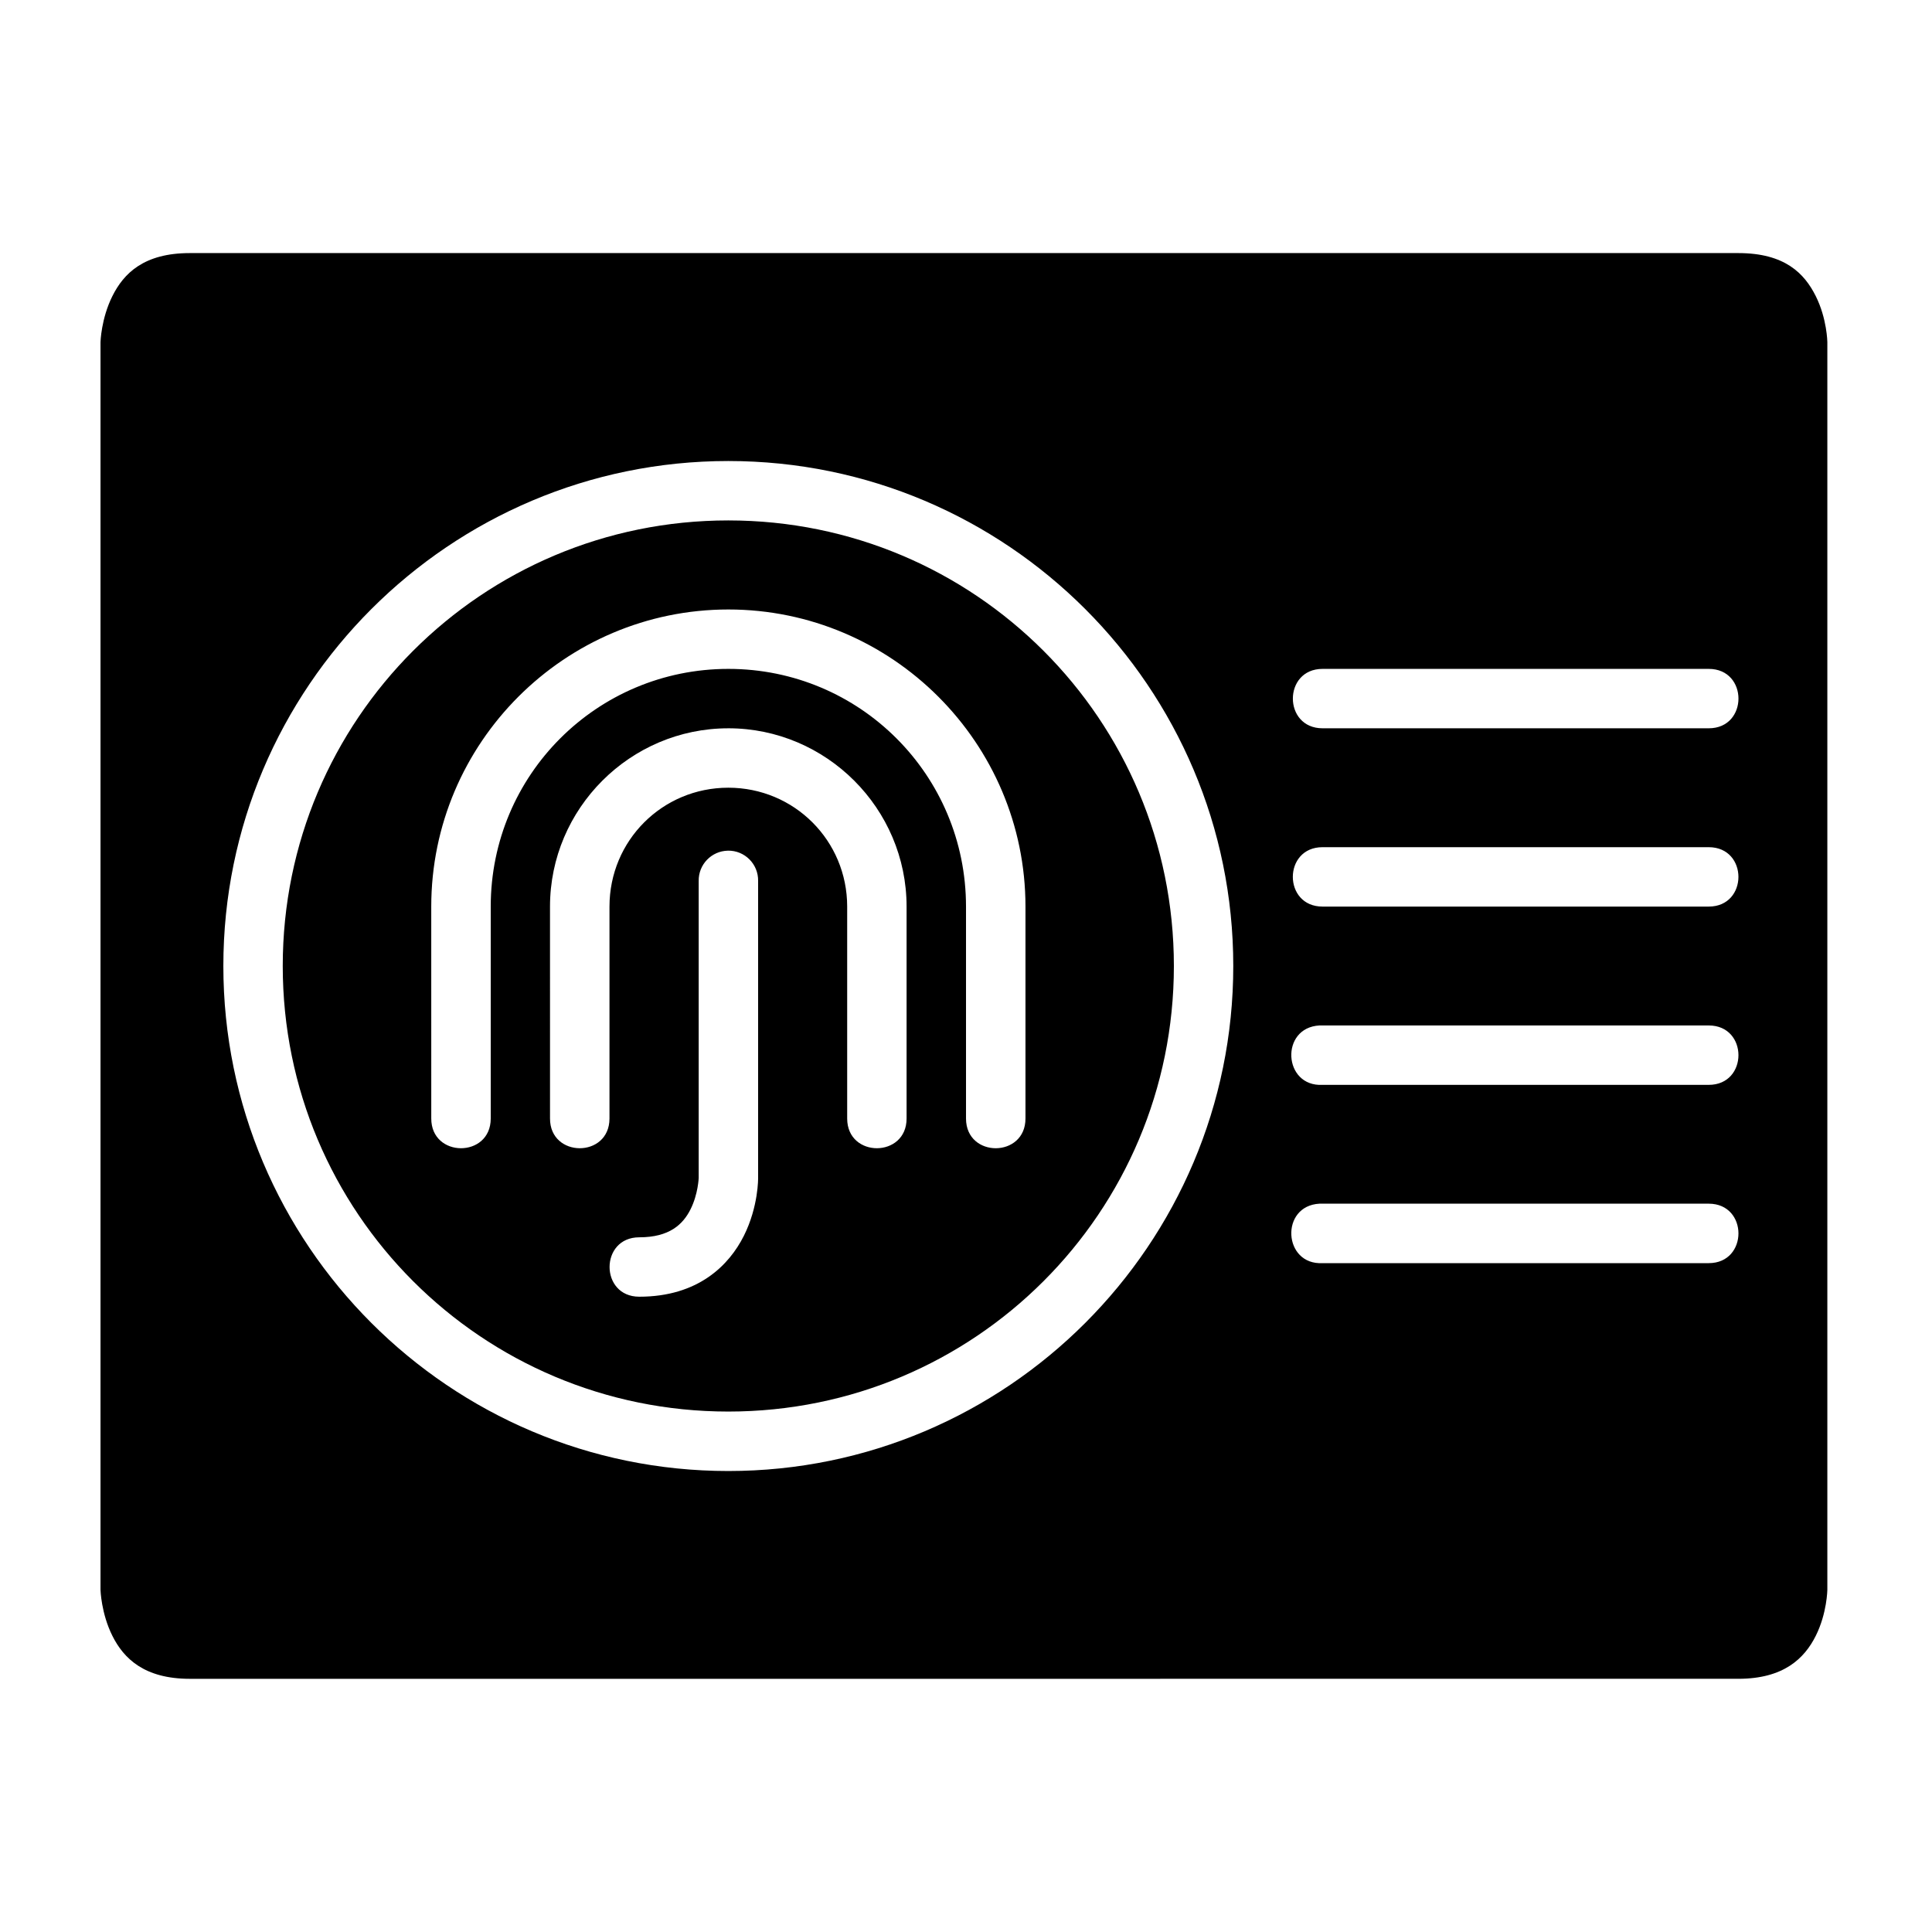 <?xml version="1.0" encoding="UTF-8"?>
<!-- Uploaded to: ICON Repo, www.svgrepo.com, Generator: ICON Repo Mixer Tools -->
<svg fill="#000000" width="800px" height="800px" version="1.1" viewBox="144 144 512 512" xmlns="http://www.w3.org/2000/svg">
 <path d="m194.3 211.07c-12.199 0-17.516 5.398-20.512 11.391-2.996 5.996-3.152 12.195-3.152 12.195v330.66s0.156 6.215 3.152 12.207c2.996 5.996 8.477 11.379 20.512 11.379l410.38-0.004c11.988 0 17.512-5.383 20.512-11.379 2.996-5.992 3.074-12.203 3.074-12.203v-330.66s-0.078-6.199-3.074-12.191c-3-5.996-8.176-11.395-20.512-11.395zm142.71 55.105c73.816 0 133.82 60.008 133.82 133.82s-60.008 133.84-133.82 133.84c-73.816 0-133.82-60.023-133.82-133.84s60.008-133.82 133.82-133.82zm0 15.742c-65.309 0-118.08 52.773-118.08 118.08s52.773 118.08 118.08 118.08c65.309 0 118.08-52.773 118.08-118.08s-52.773-118.08-118.08-118.08zm0.016 23.602c43.375 0.008 78.734 35.355 78.734 78.734v56.133c0.035 10.504-15.723 10.562-15.758 0.062v-56.195c0-34.867-28.109-62.98-62.977-62.992-34.867 0.012-62.977 28.125-62.977 62.992v56.195c-0.035 10.5-15.797 10.438-15.758-0.062l-0.004-56.133c0-43.379 35.359-78.727 78.734-78.734zm157.47 15.742h102.34c10.5 0 10.5 15.742 0 15.742h-102.34c-10.5 0-10.5-15.742 0-15.742zm-157.49 15.742c25.992 0.004 47.246 21.258 47.246 47.25v56.133c0.039 10.5-15.707 10.559-15.742 0.062v-56.195c0-17.484-14.02-31.504-31.504-31.504-17.484 0-31.488 14.02-31.488 31.504v56.195c-0.039 10.5-15.801 10.438-15.758-0.062l-0.004-56.133c0-25.992 21.254-47.246 47.246-47.246zm157.48 31.508h102.34c10.5 0 10.5 15.742 0 15.742h-102.34c-10.5 0-10.5-15.742 0-15.742zm-157.59 0.922c4.465-0.082 8.094 3.562 8.012 8.027v78.676s0.125 7.562-3.766 15.344-12.09 16.16-27.723 16.16c-10.5 0-10.5-15.742 0-15.742 7.984 0 11.578-3.414 13.59-7.441 2.012-4.027 2.152-8.316 2.152-8.316v-78.676c-0.082-4.348 3.383-7.945 7.734-8.027zm156.78 46.324c0.27-0.016 0.543-0.016 0.816 0h102.34c10.5 0 10.5 15.742 0 15.742h-102.34c-10.488 0.551-11.305-15.191-0.816-15.742zm0 47.23c0.27-0.016 0.543-0.016 0.816 0h102.34c10.5 0 10.5 15.758 0 15.758h-102.34c-10.488 0.551-11.305-15.207-0.816-15.758z"/>
</svg>